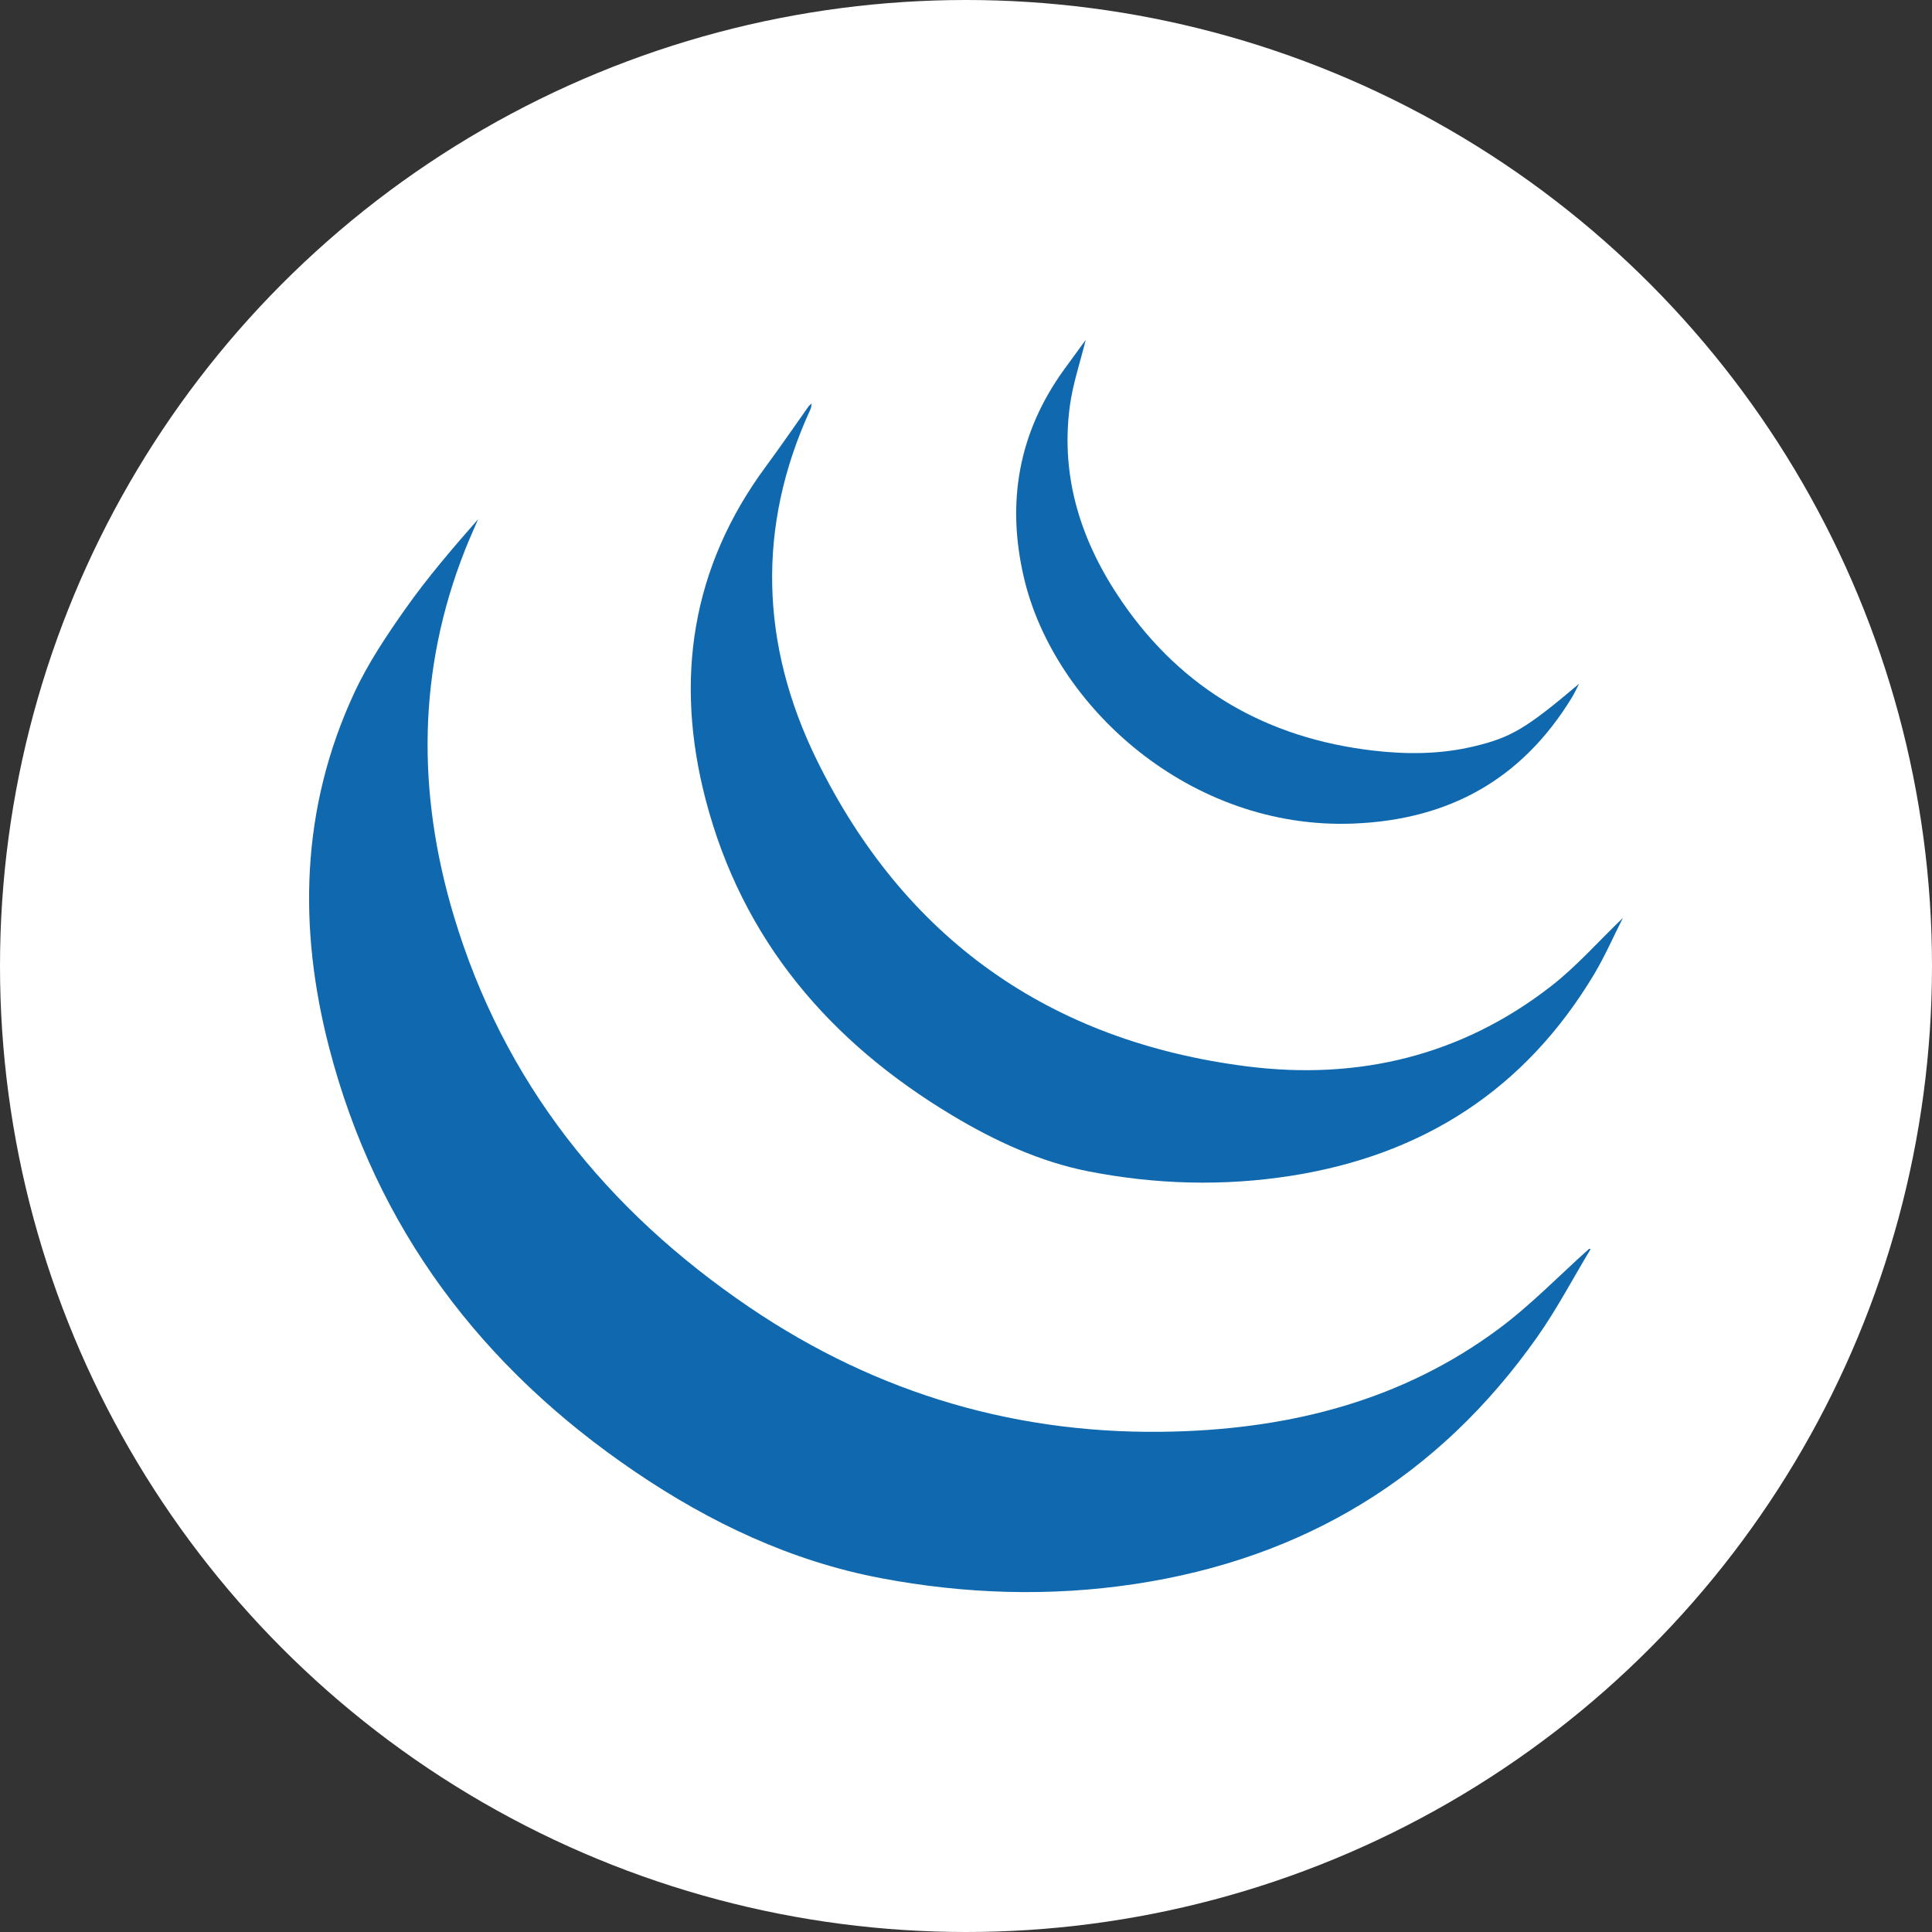 <?xml version="1.0" encoding="utf-8"?>
<!-- Generator: Adobe Illustrator 17.0.0, SVG Export Plug-In . SVG Version: 6.00 Build 0)  -->
<!DOCTYPE svg PUBLIC "-//W3C//DTD SVG 1.1//EN" "http://www.w3.org/Graphics/SVG/1.1/DTD/svg11.dtd">
<svg version="1.1" id="Слой_1" xmlns="http://www.w3.org/2000/svg" xmlns:xlink="http://www.w3.org/1999/xlink" x="0px" y="0px"
	 width="108px" height="108px" viewBox="0 0 108 108" enable-background="new 0 0 108 108" xml:space="preserve">
<rect x="0" y="0" width="108" height="108" fill="#333333" stroke="none"/>
<circle fill="#FFFFFF" cx="54" cy="54" r="54"/>
<g>
	<g>
		<path fill="#1069AE" d="M88.914,69.83c-0.991,1.644-1.886,3.355-2.99,4.92c-5.506,7.81-13.047,12.375-22.48,13.797
			c-4.746,0.716-9.504,0.564-14.208-0.328c-5.002-0.949-9.536-3.099-13.723-5.939c-8.574-5.815-14.487-13.605-17.11-23.702
			c-1.749-6.733-1.583-13.401,1.383-19.809c0.773-1.671,1.818-3.235,2.884-4.745c1.233-1.745,2.629-3.376,4.057-5
			c-0.242,0.566-0.498,1.127-0.724,1.699c-2.667,6.734-2.695,13.574-0.647,20.436c2.788,9.337,8.546,16.499,16.539,21.92
			c7.17,4.863,15.12,7.19,23.788,6.945c6.585-0.186,12.769-1.77,18.129-5.765c1.787-1.332,3.354-2.96,5.022-4.452
			C88.861,69.815,88.888,69.823,88.914,69.83z"/>
		<path fill="#1069AE" d="M90.721,51.312c-0.539,1.063-1.007,2.143-1.606,3.144c-3.852,6.438-9.557,10.112-16.938,11.271
			c-3.791,0.595-7.583,0.486-11.319-0.245c-2.705-0.529-5.23-1.696-7.604-3.117c-6.872-4.112-11.765-9.825-13.808-17.666
			c-1.741-6.682-0.813-12.97,3.371-18.629c0.818-1.106,1.594-2.243,2.391-3.365c0.027-0.038,0.071-0.065,0.168-0.151
			c-0.03,0.147-0.032,0.241-0.068,0.319c-3.033,6.58-2.787,13.197,0.335,19.579c4.891,9.995,13.022,15.763,24.079,17.161
			c6.203,0.784,11.978-0.59,16.982-4.484C88.136,54.015,89.354,52.625,90.721,51.312z"/>
		<path fill="#1069AE" d="M60.692,19c-0.307,1.248-0.723,2.462-0.889,3.708c-0.536,4.028,0.664,7.648,2.918,10.928
			c3.384,4.925,8.124,7.631,14.044,8.323c1.886,0.22,3.76,0.208,5.614-0.233c2.102-0.5,2.94-1.005,5.895-3.504
			c-0.18,0.347-0.274,0.555-0.392,0.749c-2.782,4.57-6.845,6.849-12.201,7.066c-9.168,0.373-16.733-6.556-18.43-13.689
			c-1.003-4.218-0.337-8.138,2.229-11.686C59.884,20.105,60.291,19.55,60.692,19z"/>
	</g>
</g>
</svg>
